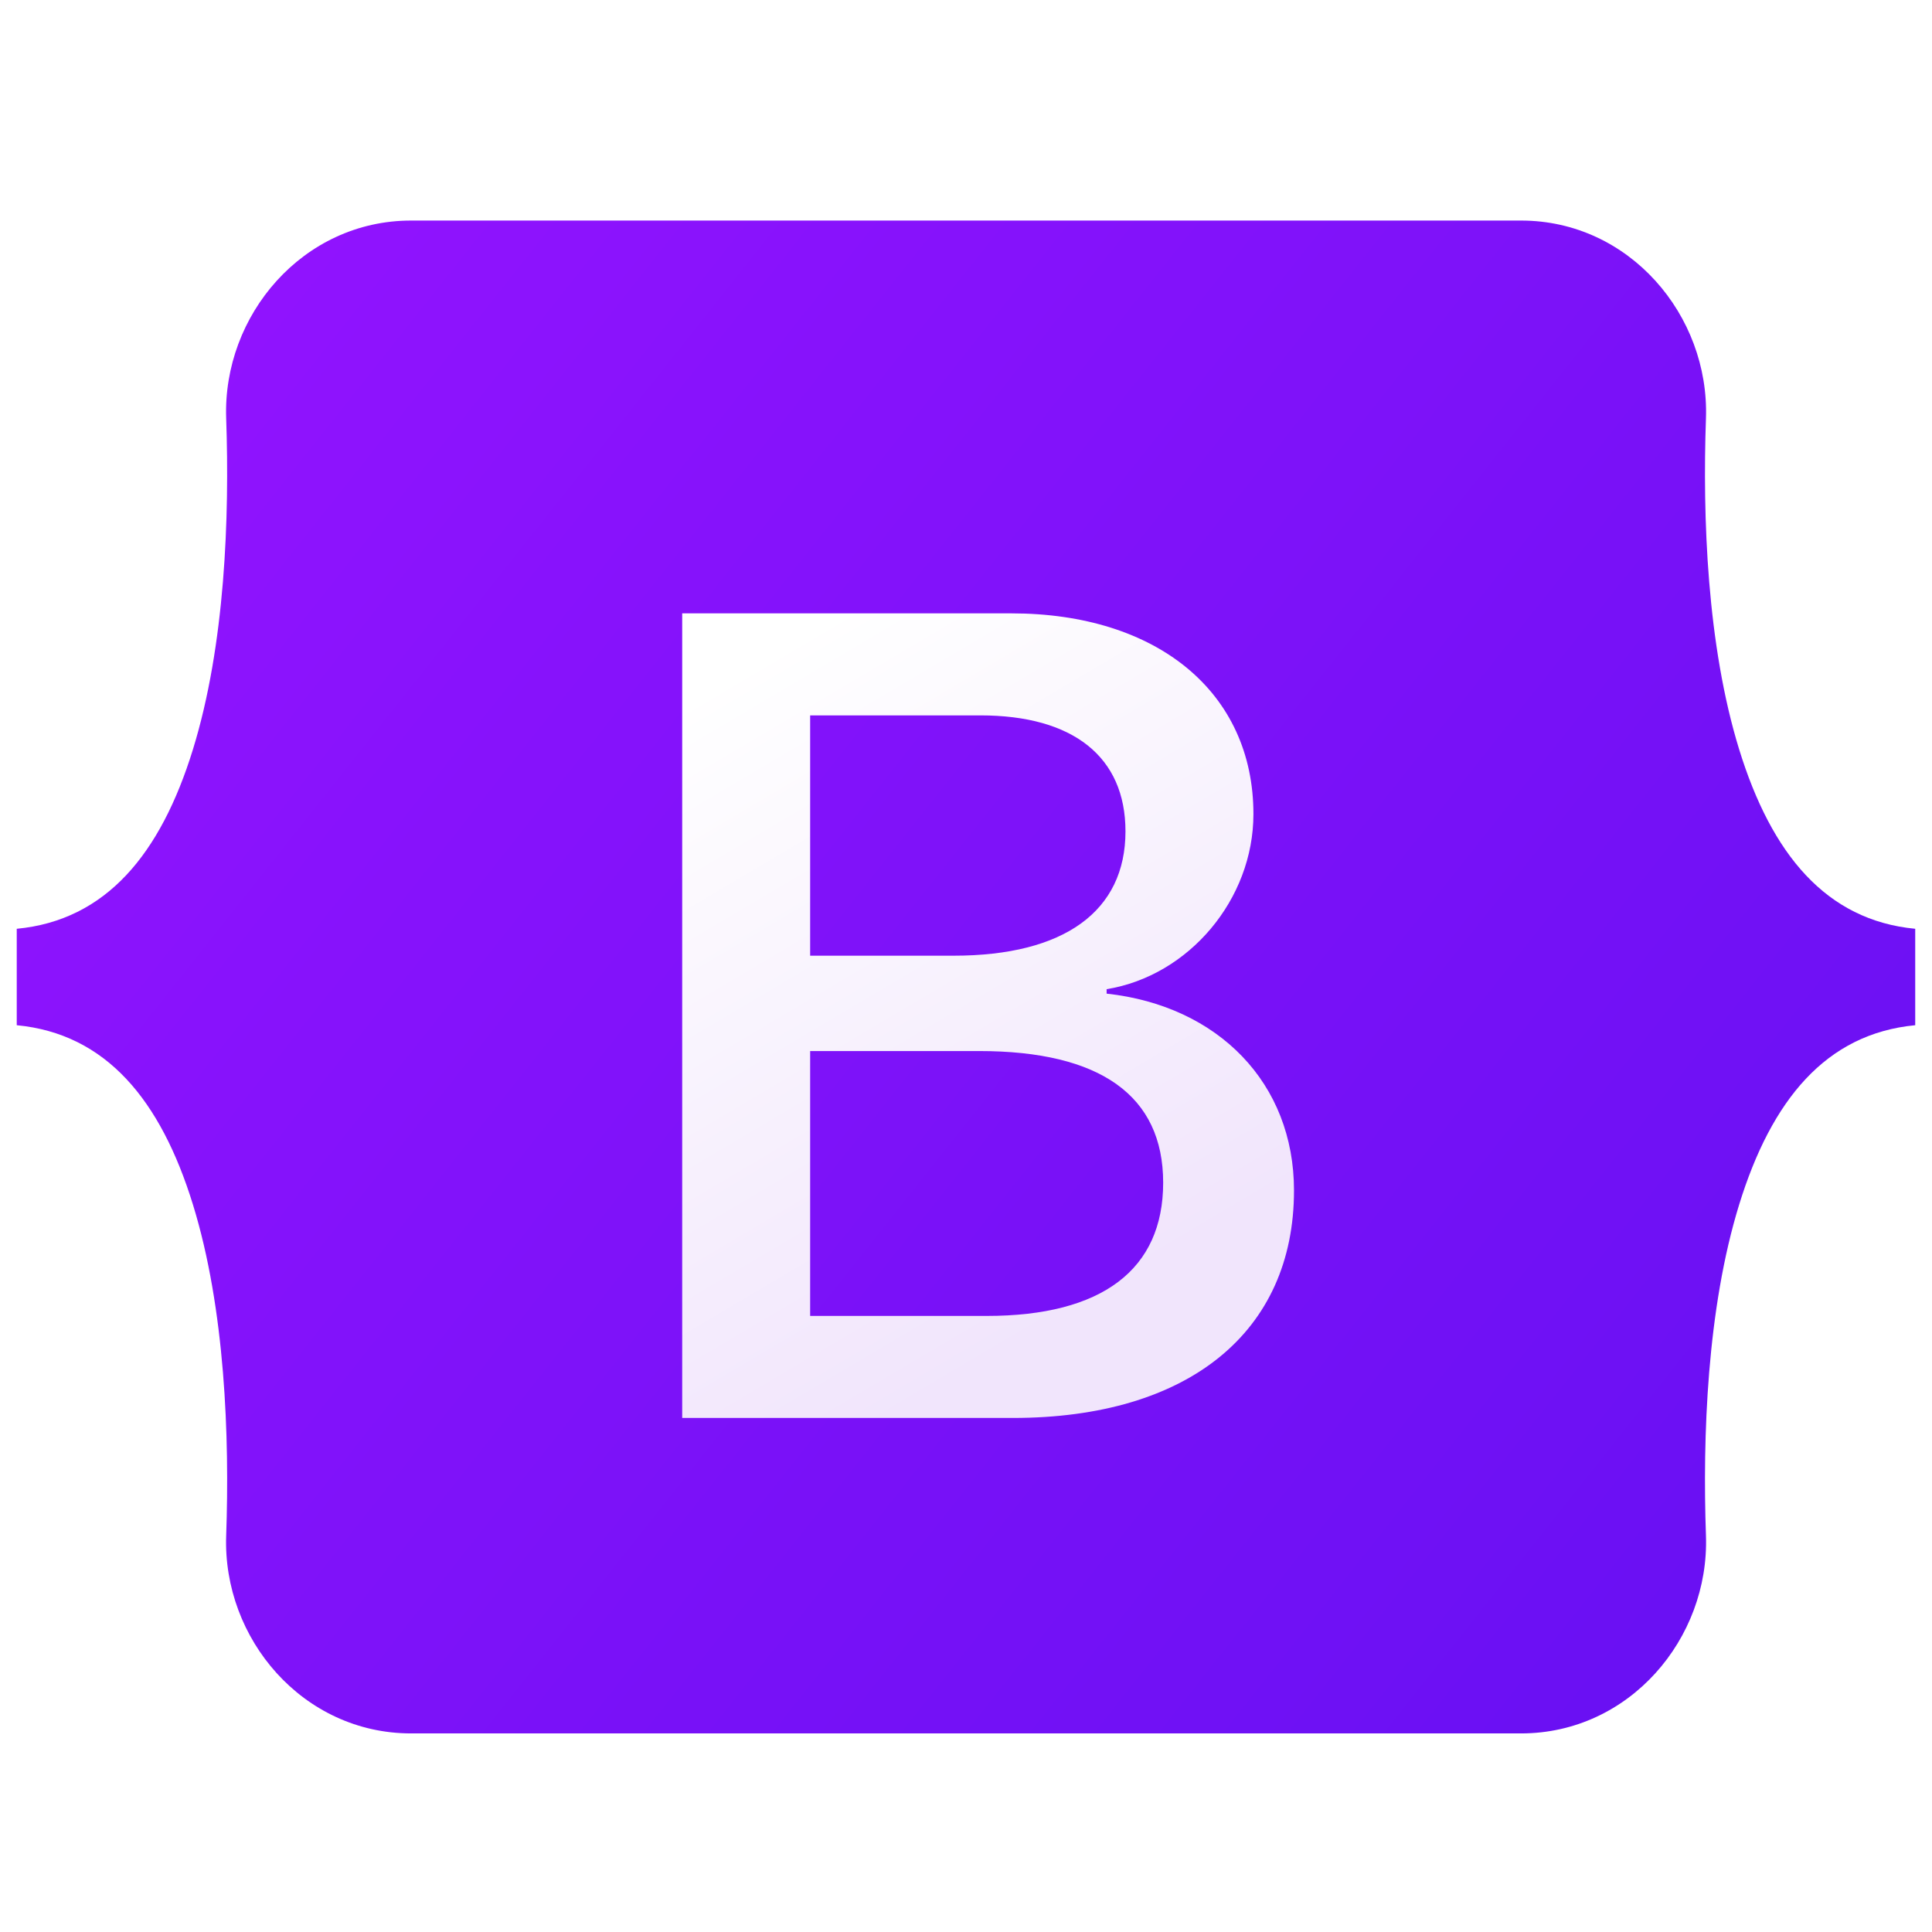 <svg width="57" height="57" viewBox="0 0 57 57" fill="none" xmlns="http://www.w3.org/2000/svg">
<path d="M6.673 12.341C6.567 9.306 8.932 6.507 12.128 6.507H44.876C48.072 6.507 50.436 9.306 50.331 12.341C50.229 15.255 50.361 19.032 51.311 22.111C52.265 25.199 53.872 27.151 56.505 27.402V30.247C53.872 30.498 52.265 32.449 51.311 35.538C50.361 38.617 50.229 42.393 50.331 45.308C50.436 48.343 48.072 51.141 44.876 51.141H12.128C8.932 51.141 6.567 48.343 6.673 45.308C6.775 42.393 6.643 38.617 5.692 35.538C4.739 32.45 3.127 30.498 0.494 30.247V27.402C3.127 27.152 4.739 25.199 5.692 22.111C6.643 19.032 6.774 15.255 6.673 12.341Z" fill="url(#paint0_linear_15_27)"/>
<g filter="url(#filter0_d_15_27)">
<path d="M29.885 40.851C35.059 40.851 38.177 38.318 38.177 34.139C38.177 30.981 35.952 28.694 32.649 28.332V28.201C35.076 27.806 36.98 25.552 36.98 23.035C36.98 19.449 34.149 17.113 29.834 17.113H20.127V40.851H29.885ZM23.902 20.123H28.924C31.654 20.123 33.205 21.34 33.205 23.545C33.205 25.897 31.402 27.213 28.132 27.213H23.902V20.123ZM23.902 37.841V30.026H28.89C32.463 30.026 34.317 31.343 34.317 33.909C34.317 36.475 32.514 37.841 29.11 37.841H23.902Z" fill="url(#paint1_linear_15_27)"/>
</g>
<defs>
<filter id="filter0_d_15_27" x="16.196" y="14.165" width="25.911" height="31.6" filterUnits="userSpaceOnUse" color-interpolation-filters="sRGB">
<feFlood flood-opacity="0" result="BackgroundImageFix"/>
<feColorMatrix in="SourceAlpha" type="matrix" values="0 0 0 0 0 0 0 0 0 0 0 0 0 0 0 0 0 0 127 0" result="hardAlpha"/>
<feOffset dy="0.983"/>
<feGaussianBlur stdDeviation="1.965"/>
<feColorMatrix type="matrix" values="0 0 0 0 0 0 0 0 0 0 0 0 0 0 0 0 0 0 0.15 0"/>
<feBlend mode="normal" in2="BackgroundImageFix" result="effect1_dropShadow_15_27"/>
<feBlend mode="normal" in="SourceGraphic" in2="effect1_dropShadow_15_27" result="shape"/>
</filter>
<linearGradient id="paint0_linear_15_27" x1="8.817" y1="7.689" x2="57.761" y2="46.541" gradientUnits="userSpaceOnUse">
<stop stop-color="#9013FE"/>
<stop offset="1" stop-color="#6610F2"/>
</linearGradient>
<linearGradient id="paint1_linear_15_27" x1="21.834" y1="18.675" x2="32.774" y2="37.177" gradientUnits="userSpaceOnUse">
<stop stop-color="white"/>
<stop offset="1" stop-color="#F1E5FC"/>
</linearGradient>
</defs>
</svg>
